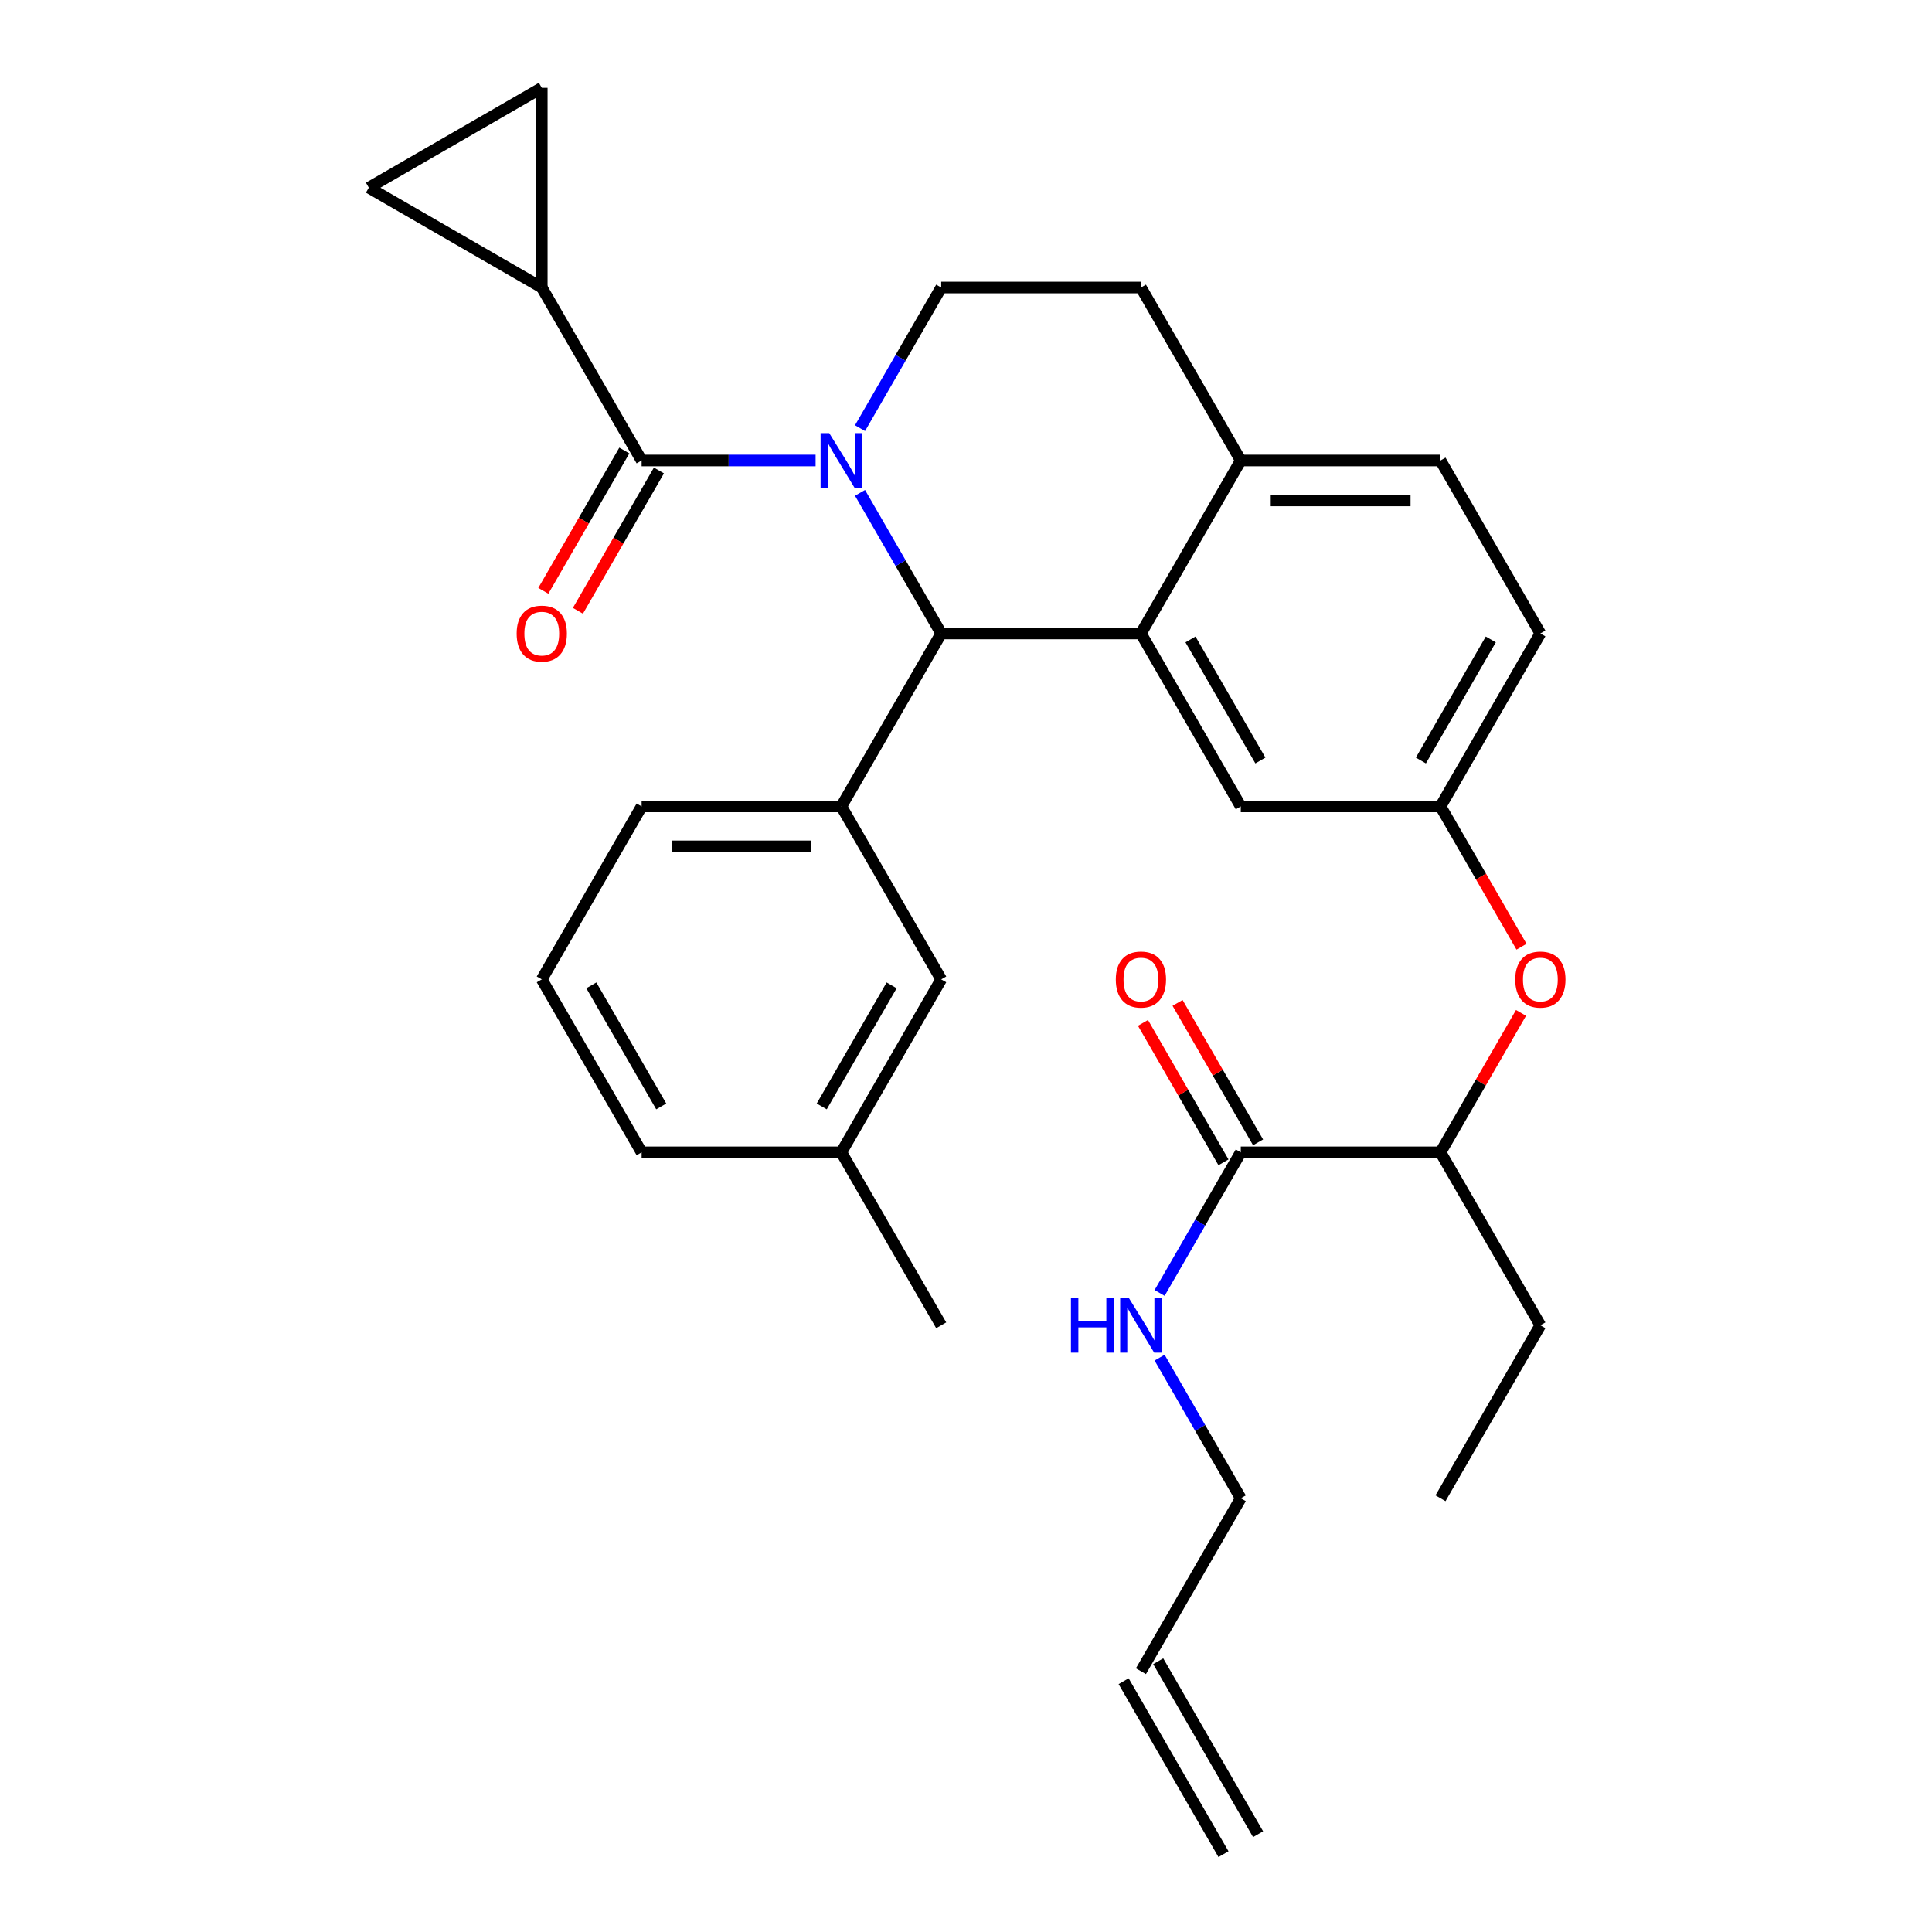 <?xml version='1.0' encoding='iso-8859-1'?>
<svg version='1.1' baseProfile='full'
              xmlns='http://www.w3.org/2000/svg'
                      xmlns:rdkit='http://www.rdkit.org/xml'
                      xmlns:xlink='http://www.w3.org/1999/xlink'
                  xml:space='preserve'
width='1000px' height='1000px' viewBox='0 0 1000 1000'>
<!-- END OF HEADER -->
<rect style='opacity:1.0;fill:#FFFFFF;stroke:none' width='1000' height='1000' x='0' y='0'> </rect>
<path class='bond-0' d='M 651.179,949.377 L 599.492,859.853' style='fill:none;fill-rule:evenodd;stroke:#000000;stroke-width:6px;stroke-linecap:butt;stroke-linejoin:miter;stroke-opacity:1' />
<path class='bond-0' d='M 633.274,959.714 L 581.587,870.19' style='fill:none;fill-rule:evenodd;stroke:#000000;stroke-width:6px;stroke-linecap:butt;stroke-linejoin:miter;stroke-opacity:1' />
<path class='bond-1' d='M 642.227,596.449 L 621.217,632.839' style='fill:none;fill-rule:evenodd;stroke:#000000;stroke-width:6px;stroke-linecap:butt;stroke-linejoin:miter;stroke-opacity:1' />
<path class='bond-1' d='M 621.217,632.839 L 600.207,669.229' style='fill:none;fill-rule:evenodd;stroke:#0000FF;stroke-width:6px;stroke-linecap:butt;stroke-linejoin:miter;stroke-opacity:1' />
<path class='bond-2' d='M 651.179,591.28 L 630.342,555.19' style='fill:none;fill-rule:evenodd;stroke:#000000;stroke-width:6px;stroke-linecap:butt;stroke-linejoin:miter;stroke-opacity:1' />
<path class='bond-2' d='M 630.342,555.19 L 609.506,519.1' style='fill:none;fill-rule:evenodd;stroke:#FF0000;stroke-width:6px;stroke-linecap:butt;stroke-linejoin:miter;stroke-opacity:1' />
<path class='bond-2' d='M 633.274,601.618 L 612.438,565.528' style='fill:none;fill-rule:evenodd;stroke:#000000;stroke-width:6px;stroke-linecap:butt;stroke-linejoin:miter;stroke-opacity:1' />
<path class='bond-2' d='M 612.438,565.528 L 591.601,529.438' style='fill:none;fill-rule:evenodd;stroke:#FF0000;stroke-width:6px;stroke-linecap:butt;stroke-linejoin:miter;stroke-opacity:1' />
<path class='bond-3' d='M 642.227,596.449 L 745.6,596.449' style='fill:none;fill-rule:evenodd;stroke:#000000;stroke-width:6px;stroke-linecap:butt;stroke-linejoin:miter;stroke-opacity:1' />
<path class='bond-4' d='M 600.207,702.717 L 621.217,739.107' style='fill:none;fill-rule:evenodd;stroke:#0000FF;stroke-width:6px;stroke-linecap:butt;stroke-linejoin:miter;stroke-opacity:1' />
<path class='bond-4' d='M 621.217,739.107 L 642.227,775.497' style='fill:none;fill-rule:evenodd;stroke:#000000;stroke-width:6px;stroke-linecap:butt;stroke-linejoin:miter;stroke-opacity:1' />
<path class='bond-5' d='M 590.54,865.021 L 642.227,775.497' style='fill:none;fill-rule:evenodd;stroke:#000000;stroke-width:6px;stroke-linecap:butt;stroke-linejoin:miter;stroke-opacity:1' />
<path class='bond-6' d='M 797.287,327.876 L 745.6,417.401' style='fill:none;fill-rule:evenodd;stroke:#000000;stroke-width:6px;stroke-linecap:butt;stroke-linejoin:miter;stroke-opacity:1' />
<path class='bond-6' d='M 771.629,330.968 L 735.448,393.635' style='fill:none;fill-rule:evenodd;stroke:#000000;stroke-width:6px;stroke-linecap:butt;stroke-linejoin:miter;stroke-opacity:1' />
<path class='bond-7' d='M 797.287,327.876 L 745.6,238.352' style='fill:none;fill-rule:evenodd;stroke:#000000;stroke-width:6px;stroke-linecap:butt;stroke-linejoin:miter;stroke-opacity:1' />
<path class='bond-8' d='M 745.6,417.401 L 642.227,417.401' style='fill:none;fill-rule:evenodd;stroke:#000000;stroke-width:6px;stroke-linecap:butt;stroke-linejoin:miter;stroke-opacity:1' />
<path class='bond-9' d='M 745.6,417.401 L 766.564,453.71' style='fill:none;fill-rule:evenodd;stroke:#000000;stroke-width:6px;stroke-linecap:butt;stroke-linejoin:miter;stroke-opacity:1' />
<path class='bond-9' d='M 766.564,453.71 L 787.527,490.02' style='fill:none;fill-rule:evenodd;stroke:#FF0000;stroke-width:6px;stroke-linecap:butt;stroke-linejoin:miter;stroke-opacity:1' />
<path class='bond-10' d='M 642.227,417.401 L 590.54,327.876' style='fill:none;fill-rule:evenodd;stroke:#000000;stroke-width:6px;stroke-linecap:butt;stroke-linejoin:miter;stroke-opacity:1' />
<path class='bond-10' d='M 652.378,393.635 L 616.198,330.968' style='fill:none;fill-rule:evenodd;stroke:#000000;stroke-width:6px;stroke-linecap:butt;stroke-linejoin:miter;stroke-opacity:1' />
<path class='bond-11' d='M 745.6,238.352 L 642.227,238.352' style='fill:none;fill-rule:evenodd;stroke:#000000;stroke-width:6px;stroke-linecap:butt;stroke-linejoin:miter;stroke-opacity:1' />
<path class='bond-11' d='M 730.094,259.027 L 657.733,259.027' style='fill:none;fill-rule:evenodd;stroke:#000000;stroke-width:6px;stroke-linecap:butt;stroke-linejoin:miter;stroke-opacity:1' />
<path class='bond-12' d='M 642.227,238.352 L 590.54,327.876' style='fill:none;fill-rule:evenodd;stroke:#000000;stroke-width:6px;stroke-linecap:butt;stroke-linejoin:miter;stroke-opacity:1' />
<path class='bond-13' d='M 642.227,238.352 L 590.54,148.828' style='fill:none;fill-rule:evenodd;stroke:#000000;stroke-width:6px;stroke-linecap:butt;stroke-linejoin:miter;stroke-opacity:1' />
<path class='bond-14' d='M 590.54,327.876 L 487.166,327.876' style='fill:none;fill-rule:evenodd;stroke:#000000;stroke-width:6px;stroke-linecap:butt;stroke-linejoin:miter;stroke-opacity:1' />
<path class='bond-15' d='M 487.166,327.876 L 435.479,417.401' style='fill:none;fill-rule:evenodd;stroke:#000000;stroke-width:6px;stroke-linecap:butt;stroke-linejoin:miter;stroke-opacity:1' />
<path class='bond-16' d='M 487.166,327.876 L 466.156,291.487' style='fill:none;fill-rule:evenodd;stroke:#000000;stroke-width:6px;stroke-linecap:butt;stroke-linejoin:miter;stroke-opacity:1' />
<path class='bond-16' d='M 466.156,291.487 L 445.147,255.097' style='fill:none;fill-rule:evenodd;stroke:#0000FF;stroke-width:6px;stroke-linecap:butt;stroke-linejoin:miter;stroke-opacity:1' />
<path class='bond-17' d='M 445.147,221.608 L 466.156,185.218' style='fill:none;fill-rule:evenodd;stroke:#0000FF;stroke-width:6px;stroke-linecap:butt;stroke-linejoin:miter;stroke-opacity:1' />
<path class='bond-17' d='M 466.156,185.218 L 487.166,148.828' style='fill:none;fill-rule:evenodd;stroke:#000000;stroke-width:6px;stroke-linecap:butt;stroke-linejoin:miter;stroke-opacity:1' />
<path class='bond-18' d='M 422.155,238.352 L 377.13,238.352' style='fill:none;fill-rule:evenodd;stroke:#0000FF;stroke-width:6px;stroke-linecap:butt;stroke-linejoin:miter;stroke-opacity:1' />
<path class='bond-18' d='M 377.13,238.352 L 332.106,238.352' style='fill:none;fill-rule:evenodd;stroke:#000000;stroke-width:6px;stroke-linecap:butt;stroke-linejoin:miter;stroke-opacity:1' />
<path class='bond-19' d='M 487.166,148.828 L 590.54,148.828' style='fill:none;fill-rule:evenodd;stroke:#000000;stroke-width:6px;stroke-linecap:butt;stroke-linejoin:miter;stroke-opacity:1' />
<path class='bond-20' d='M 787.273,524.269 L 766.437,560.359' style='fill:none;fill-rule:evenodd;stroke:#FF0000;stroke-width:6px;stroke-linecap:butt;stroke-linejoin:miter;stroke-opacity:1' />
<path class='bond-20' d='M 766.437,560.359 L 745.6,596.449' style='fill:none;fill-rule:evenodd;stroke:#000000;stroke-width:6px;stroke-linecap:butt;stroke-linejoin:miter;stroke-opacity:1' />
<path class='bond-21' d='M 745.6,596.449 L 797.287,685.973' style='fill:none;fill-rule:evenodd;stroke:#000000;stroke-width:6px;stroke-linecap:butt;stroke-linejoin:miter;stroke-opacity:1' />
<path class='bond-22' d='M 280.419,148.828 L 190.895,97.141' style='fill:none;fill-rule:evenodd;stroke:#000000;stroke-width:6px;stroke-linecap:butt;stroke-linejoin:miter;stroke-opacity:1' />
<path class='bond-23' d='M 280.419,148.828 L 280.419,45.455' style='fill:none;fill-rule:evenodd;stroke:#000000;stroke-width:6px;stroke-linecap:butt;stroke-linejoin:miter;stroke-opacity:1' />
<path class='bond-24' d='M 280.419,148.828 L 332.106,238.352' style='fill:none;fill-rule:evenodd;stroke:#000000;stroke-width:6px;stroke-linecap:butt;stroke-linejoin:miter;stroke-opacity:1' />
<path class='bond-25' d='M 323.153,233.184 L 302.19,269.493' style='fill:none;fill-rule:evenodd;stroke:#000000;stroke-width:6px;stroke-linecap:butt;stroke-linejoin:miter;stroke-opacity:1' />
<path class='bond-25' d='M 302.19,269.493 L 281.226,305.803' style='fill:none;fill-rule:evenodd;stroke:#FF0000;stroke-width:6px;stroke-linecap:butt;stroke-linejoin:miter;stroke-opacity:1' />
<path class='bond-25' d='M 341.058,243.521 L 320.095,279.831' style='fill:none;fill-rule:evenodd;stroke:#000000;stroke-width:6px;stroke-linecap:butt;stroke-linejoin:miter;stroke-opacity:1' />
<path class='bond-25' d='M 320.095,279.831 L 299.131,316.141' style='fill:none;fill-rule:evenodd;stroke:#FF0000;stroke-width:6px;stroke-linecap:butt;stroke-linejoin:miter;stroke-opacity:1' />
<path class='bond-26' d='M 190.895,97.141 L 280.419,45.455' style='fill:none;fill-rule:evenodd;stroke:#000000;stroke-width:6px;stroke-linecap:butt;stroke-linejoin:miter;stroke-opacity:1' />
<path class='bond-27' d='M 435.479,417.401 L 332.106,417.401' style='fill:none;fill-rule:evenodd;stroke:#000000;stroke-width:6px;stroke-linecap:butt;stroke-linejoin:miter;stroke-opacity:1' />
<path class='bond-27' d='M 419.973,438.075 L 347.612,438.075' style='fill:none;fill-rule:evenodd;stroke:#000000;stroke-width:6px;stroke-linecap:butt;stroke-linejoin:miter;stroke-opacity:1' />
<path class='bond-28' d='M 435.479,417.401 L 487.166,506.925' style='fill:none;fill-rule:evenodd;stroke:#000000;stroke-width:6px;stroke-linecap:butt;stroke-linejoin:miter;stroke-opacity:1' />
<path class='bond-29' d='M 332.106,417.401 L 280.419,506.925' style='fill:none;fill-rule:evenodd;stroke:#000000;stroke-width:6px;stroke-linecap:butt;stroke-linejoin:miter;stroke-opacity:1' />
<path class='bond-30' d='M 280.419,506.925 L 332.106,596.449' style='fill:none;fill-rule:evenodd;stroke:#000000;stroke-width:6px;stroke-linecap:butt;stroke-linejoin:miter;stroke-opacity:1' />
<path class='bond-30' d='M 306.077,510.016 L 342.258,572.683' style='fill:none;fill-rule:evenodd;stroke:#000000;stroke-width:6px;stroke-linecap:butt;stroke-linejoin:miter;stroke-opacity:1' />
<path class='bond-31' d='M 487.166,506.925 L 435.479,596.449' style='fill:none;fill-rule:evenodd;stroke:#000000;stroke-width:6px;stroke-linecap:butt;stroke-linejoin:miter;stroke-opacity:1' />
<path class='bond-31' d='M 461.508,510.016 L 425.328,572.683' style='fill:none;fill-rule:evenodd;stroke:#000000;stroke-width:6px;stroke-linecap:butt;stroke-linejoin:miter;stroke-opacity:1' />
<path class='bond-32' d='M 435.479,596.449 L 332.106,596.449' style='fill:none;fill-rule:evenodd;stroke:#000000;stroke-width:6px;stroke-linecap:butt;stroke-linejoin:miter;stroke-opacity:1' />
<path class='bond-33' d='M 435.479,596.449 L 487.166,685.973' style='fill:none;fill-rule:evenodd;stroke:#000000;stroke-width:6px;stroke-linecap:butt;stroke-linejoin:miter;stroke-opacity:1' />
<path class='bond-34' d='M 797.287,685.973 L 745.6,775.497' style='fill:none;fill-rule:evenodd;stroke:#000000;stroke-width:6px;stroke-linecap:butt;stroke-linejoin:miter;stroke-opacity:1' />
<path  class='atom-2' d='M 554.32 671.813
L 558.16 671.813
L 558.16 683.853
L 572.64 683.853
L 572.64 671.813
L 576.48 671.813
L 576.48 700.133
L 572.64 700.133
L 572.64 687.053
L 558.16 687.053
L 558.16 700.133
L 554.32 700.133
L 554.32 671.813
' fill='#0000FF'/>
<path  class='atom-2' d='M 584.28 671.813
L 593.56 686.813
Q 594.48 688.293, 595.96 690.973
Q 597.44 693.653, 597.52 693.813
L 597.52 671.813
L 601.28 671.813
L 601.28 700.133
L 597.4 700.133
L 587.44 683.733
Q 586.28 681.813, 585.04 679.613
Q 583.84 677.413, 583.48 676.733
L 583.48 700.133
L 579.8 700.133
L 579.8 671.813
L 584.28 671.813
' fill='#0000FF'/>
<path  class='atom-3' d='M 577.54 507.005
Q 577.54 500.205, 580.9 496.405
Q 584.26 492.605, 590.54 492.605
Q 596.82 492.605, 600.18 496.405
Q 603.54 500.205, 603.54 507.005
Q 603.54 513.885, 600.14 517.805
Q 596.74 521.685, 590.54 521.685
Q 584.3 521.685, 580.9 517.805
Q 577.54 513.925, 577.54 507.005
M 590.54 518.485
Q 594.86 518.485, 597.18 515.605
Q 599.54 512.685, 599.54 507.005
Q 599.54 501.445, 597.18 498.645
Q 594.86 495.805, 590.54 495.805
Q 586.22 495.805, 583.86 498.605
Q 581.54 501.405, 581.54 507.005
Q 581.54 512.725, 583.86 515.605
Q 586.22 518.485, 590.54 518.485
' fill='#FF0000'/>
<path  class='atom-12' d='M 429.219 224.192
L 438.499 239.192
Q 439.419 240.672, 440.899 243.352
Q 442.379 246.032, 442.459 246.192
L 442.459 224.192
L 446.219 224.192
L 446.219 252.512
L 442.339 252.512
L 432.379 236.112
Q 431.219 234.192, 429.979 231.992
Q 428.779 229.792, 428.419 229.112
L 428.419 252.512
L 424.739 252.512
L 424.739 224.192
L 429.219 224.192
' fill='#0000FF'/>
<path  class='atom-15' d='M 784.287 507.005
Q 784.287 500.205, 787.647 496.405
Q 791.007 492.605, 797.287 492.605
Q 803.567 492.605, 806.927 496.405
Q 810.287 500.205, 810.287 507.005
Q 810.287 513.885, 806.887 517.805
Q 803.487 521.685, 797.287 521.685
Q 791.047 521.685, 787.647 517.805
Q 784.287 513.925, 784.287 507.005
M 797.287 518.485
Q 801.607 518.485, 803.927 515.605
Q 806.287 512.685, 806.287 507.005
Q 806.287 501.445, 803.927 498.645
Q 801.607 495.805, 797.287 495.805
Q 792.967 495.805, 790.607 498.605
Q 788.287 501.405, 788.287 507.005
Q 788.287 512.725, 790.607 515.605
Q 792.967 518.485, 797.287 518.485
' fill='#FF0000'/>
<path  class='atom-19' d='M 267.419 327.956
Q 267.419 321.156, 270.779 317.356
Q 274.139 313.556, 280.419 313.556
Q 286.699 313.556, 290.059 317.356
Q 293.419 321.156, 293.419 327.956
Q 293.419 334.836, 290.019 338.756
Q 286.619 342.636, 280.419 342.636
Q 274.179 342.636, 270.779 338.756
Q 267.419 334.876, 267.419 327.956
M 280.419 339.436
Q 284.739 339.436, 287.059 336.556
Q 289.419 333.636, 289.419 327.956
Q 289.419 322.396, 287.059 319.596
Q 284.739 316.756, 280.419 316.756
Q 276.099 316.756, 273.739 319.556
Q 271.419 322.356, 271.419 327.956
Q 271.419 333.676, 273.739 336.556
Q 276.099 339.436, 280.419 339.436
' fill='#FF0000'/>
</svg>
